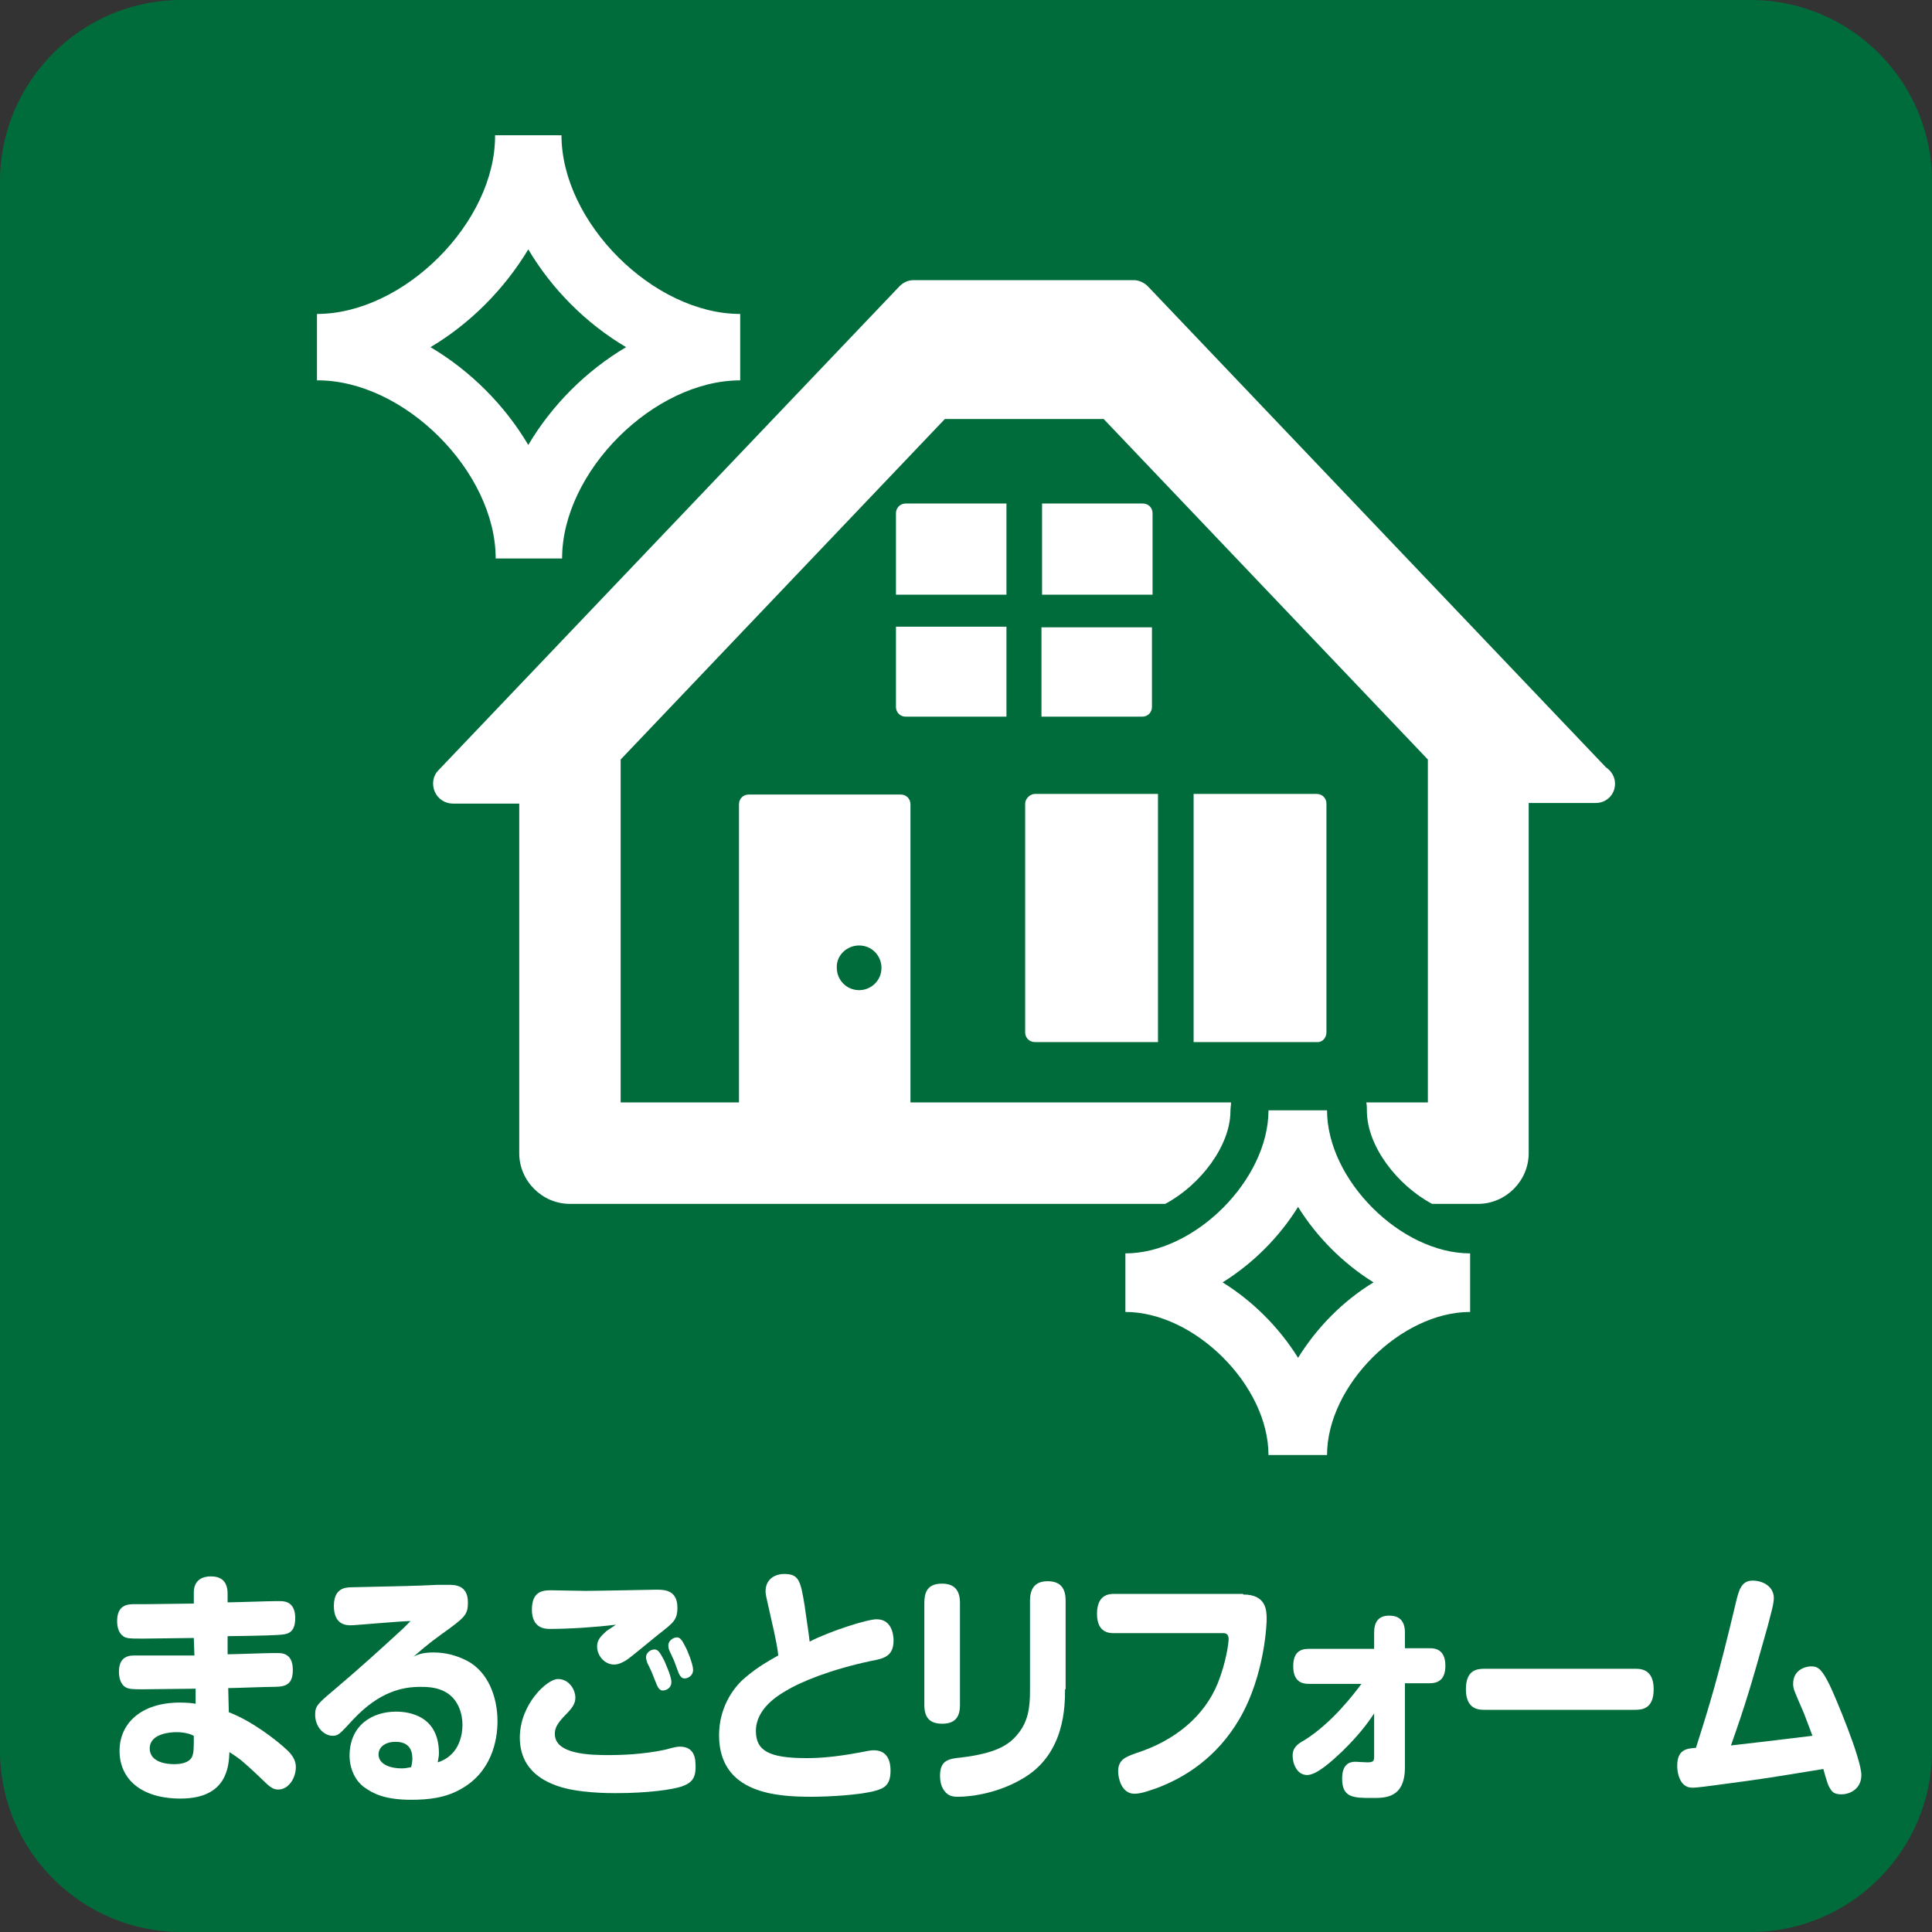<?xml version="1.0" encoding="utf-8"?>
<!-- Generator: Adobe Illustrator 21.0.2, SVG Export Plug-In . SVG Version: 6.00 Build 0)  -->
<svg version="1.1" id="レイヤー_1" xmlns="http://www.w3.org/2000/svg" xmlns:xlink="http://www.w3.org/1999/xlink" x="0px"
	 y="0px" width="320px" height="320px" viewBox="0 0 320 320" style="enable-background:new 0 0 320 320;" xml:space="preserve">
<rect x="0" y="0" width="320" height="320" fill="#333333" stroke="none"/>
<style type="text/css">
	.st0{fill:#006C3B;}
	.st1{fill:#FFFFFF;}
</style>
<g>
	<path class="st0" d="M320,290c0,16.5-13.5,30-30,30H30c-16.5,0-30-13.5-30-30V30C0,13.5,13.5,0,30,0h260c16.5,0,30,13.5,30,30V290z
		"/>
</g>
<g>
	<path class="st1" d="M266,127.1l-75.9-79.7c-0.6-0.6-1.5-1-2.3-1h-36.5c-0.9,0-1.7,0.4-2.3,1l-76.4,80.2c-0.9,0.9-1.1,2.3-0.6,3.5
		c0.5,1.2,1.7,2,3,2h11v57.9c0,4.6,3.8,8.4,8.4,8.4h98.6c5.8-3.1,10.8-9.6,10.8-15.4c0-0.5,0.1-0.9,0.1-1.4h-53.1v-49.4
		c0-0.9-0.7-1.6-1.6-1.6h-25.2c-0.9,0-1.6,0.7-1.6,1.6v49.4h-19.6v-56.8c0,0,0,0,0,0l53.7-56.4h26.3l53.7,56.4c0,0,0,0,0,0v56.8
		h-10.2c0.1,0.5,0.1,0.9,0.1,1.4c0,5.8,5,12.3,10.8,15.4h7.6c4.6,0,8.4-3.8,8.4-8.4V133h11c0,0,0.1,0,0.1,0c1.8,0,3.2-1.4,3.2-3.2
		C267.5,128.7,266.9,127.7,266,127.1z M142.3,156.6c2.1,0,3.7,1.7,3.7,3.7c0,2.1-1.7,3.7-3.7,3.7c-2.1,0-3.7-1.7-3.7-3.7
		C138.5,158.3,140.2,156.6,142.3,156.6z"/>
	<path class="st1" d="M219.7,171v-37.9c0-0.9-0.7-1.6-1.6-1.6h-20.4v41.1h20.4C219,172.7,219.7,171.9,219.7,171z"/>
	<path class="st1" d="M169.8,133.1V171c0,0.9,0.7,1.6,1.6,1.6h20.4v-41.1h-20.4C170.6,131.5,169.8,132.3,169.8,133.1z"/>
	<path class="st1" d="M190.9,85c0-0.9-0.7-1.6-1.6-1.6h-16.7v15.1h18.3V85z"/>
	<path class="st1" d="M166.7,83.4H150c-0.9,0-1.6,0.7-1.6,1.6v13.5h18.3V83.4z"/>
	<path class="st1" d="M148.4,117.1c0,0.9,0.7,1.6,1.6,1.6h16.7v-14.9h-18.3V117.1z"/>
	<path class="st1" d="M172.5,118.7h16.7c0.9,0,1.6-0.7,1.6-1.6v-13.2h-18.3V118.7z"/>
	<path class="st1" d="M82.1,92.5h11c0-14.4,15.2-29.5,29.5-29.5V52C108.2,52,93,36.8,93,22.4h-11C82.1,36.8,66.9,52,52.5,52v11
		C66.9,62.9,82.1,78.1,82.1,92.5z M87.5,41.3c3.9,6.6,9.6,12.3,16.2,16.2c-6.6,3.9-12.3,9.6-16.2,16.2c-3.9-6.6-9.6-12.3-16.2-16.2
		C77.9,53.6,83.6,47.8,87.5,41.3z"/>
	<path class="st1" d="M219.8,183.9h-9.7c0,11.5-12.2,23.7-23.7,23.7v9.7c11.5,0,23.7,12.2,23.7,23.7h9.7c0-11.5,12.2-23.7,23.7-23.7
		v-9.7C232,207.6,219.8,195.4,219.8,183.9z M215,224.9c-3.1-5-7.5-9.4-12.5-12.5c5-3.1,9.4-7.5,12.5-12.5c3.1,5,7.5,9.4,12.5,12.5
		C222.4,215.5,218.1,219.9,215,224.9z"/>
</g>
<g>
	<path class="st1" d="M37.7,274c1.2,0,6.3-0.2,7.4-0.2c0.1,0,0.7,0,1,0c1.3,0,2.4,0.6,2.4,2.8c0,2.7-1.5,2.8-3.5,2.8
		c-1.1,0-6.2,0.2-7.2,0.2l0.1,4c3.7,1.4,7.8,4.5,9.8,6.4c1.1,1.1,1.3,2,1.3,2.7c0,1.8-1.2,3.7-2.9,3.7c-0.8,0-1.3-0.3-2.5-1.5
		c-0.6-0.6-2.1-2-3.6-3.3c-0.9-0.7-1.4-1-2-1.4c-0.1,2.4-0.4,7.7-8.1,7.7c-6.6,0-10.1-3.3-10.1-7.9c0-4.5,3.5-8,10-8
		c1.3,0,2.1,0.1,2.6,0.2l0-2.5c-1.4,0-7.4,0.1-8.7,0.1c-1.6,0-2.4,0-3-0.4c-0.6-0.4-1-1.3-1-2.5c0-2,1-2.7,2.5-2.7c2.8,0,7.2,0,10,0
		l-0.1-2.9c-1.3,0-6.9,0.1-8.1,0.1h-0.8c-1.5,0-2.3,0-2.8-0.4c-0.7-0.5-1-1.4-1-2.5c0-2.8,1.9-2.8,2.9-2.8c0.3,0,1.6,0,1.9,0
		c1.3,0,6.8-0.1,7.9-0.1l0-1.6c-0.1-2.5,1.7-2.9,2.8-2.9c1.4,0,2.8,0.5,2.8,2.9l0,1.4c1.2,0,6.7-0.2,7.8-0.2c0.1,0,0.8,0,1,0
		c1,0,2.4,0.4,2.4,2.8c0,2.7-1.5,2.7-2.9,2.8c-1.3,0.1-7.1,0.2-8.3,0.2L37.7,274z M29.2,286.9c-0.9,0-4.4,0.2-4.4,2.7
		c0,1.7,1.6,2.6,4.1,2.6c1,0,2.4-0.2,2.9-1.2c0.3-0.7,0.3-1.3,0.3-3.5C31.7,287.3,30.8,286.9,29.2,286.9z"/>
	<path class="st1" d="M71.8,273.7c1.8,0,3.7,0.4,5.6,1.4c3.4,1.8,5,5.9,5,10c0,3.2-1,8.5-6.2,11.3c-2.5,1.4-5.3,1.7-8.1,1.7
		c-4.3,0-6.3-1-7.8-2.1c-1.5-1.1-2.4-3.1-2.4-5.2c0-5,3.7-7.3,7.7-7.3c2.2,0,7.1,0.7,7.1,6.9c0,0.5-0.1,0.9-0.2,1.5
		c3.8-1.2,4.1-5,4.1-6.2c0-1.7-0.6-4.4-3.1-5.6c-1.4-0.7-3-0.7-3.9-0.7c-2.8,0-6.7,0.7-11.1,5.4c-2.3,2.5-2.5,2.7-3.4,2.7
		c-1.4,0-2.9-1.4-2.9-3.5c0-1.4,0.4-1.8,2.9-3.9c4.6-3.9,7.9-6.9,11.7-10.4c0.4-0.4,0.7-0.7,1.2-1.2c-1.6,0-9.1,0.7-9.9,0.7
		c-0.8,0-2.8-0.1-2.8-3.2c0-2.9,1.8-3.1,3-3.1c9-0.2,9.8-0.2,14.2-0.4c0.3,0,1.1,0,1.8,0c1,0,3.2,0,3.2,2.9c0,2.1-0.5,2.5-4.4,5.3
		c-2.1,1.5-3.7,2.9-4.6,3.7C69.4,273.9,70.4,273.7,71.8,273.7z M68.3,291.3c0-2.2-1.3-2.8-2.8-2.8c-1.6,0-2.8,0.8-2.8,2.1
		c0,1.4,1.5,2.3,3.9,2.3c0.5,0,0.9-0.1,1.5-0.2C68.3,291.8,68.3,291.5,68.3,291.3z"/>
	<path class="st1" d="M112.9,295.9c-1.5,0.5-5.5,1.1-10.9,1.1c-1.2,0-6.3,0-9.7-1.2c-1.3-0.5-6.2-2.1-6.2-8c0-5.5,4.5-9.7,6.3-9.7
		c1.9,0,2.9,1.8,2.9,3.1c0,1-0.6,1.8-1.6,2.8c-1.7,1.7-1.8,2.5-1.8,3.2c0,3.4,5.9,3.5,9,3.5c1.8,0,5.6-0.1,9.3-0.9
		c1.8-0.5,2.1-0.5,2.4-0.5c1.9,0,2.6,1.2,2.6,3C115.3,294.5,114.6,295.3,112.9,295.9z M91.1,269.8c-0.7,0-3,0-3-3.2
		c0-3.2,2-3.2,3.3-3.2c0.4,0,4.7,0.1,5.6,0.1c1.9,0,11.4-0.2,11.8-0.2c1.5,0,3.4,0.2,3.4,3c0,2-0.7,2.5-3,4.3
		c-0.9,0.7-4.7,3.9-5.5,4.4c-0.5,0.3-1.2,0.7-2,0.7c-1.5,0-2.8-1.4-2.8-3c0-1,0.5-1.6,1.5-2.5c0.2-0.2,1.4-0.9,1.6-1.1
		C98.8,269.5,94.4,269.8,91.1,269.8z M107.2,275.4c-0.1-0.3-0.2-0.7-0.2-0.9c0-0.8,0.8-1.3,1.4-1.3s0.9,0.5,1.6,1.8
		c0.2,0.5,1.2,2.6,1.2,3.6c0,1.1-1,1.4-1.4,1.4c-0.2,0-0.6,0-1-0.9c-0.1-0.3-0.7-1.7-0.8-2S107.3,275.6,107.2,275.4z M110.8,273.2
		c-0.1-0.3-0.1-0.6-0.1-0.7c0-0.8,0.9-1.3,1.4-1.3c0.6,0,0.9,0.5,1.6,1.9c0.1,0.2,1.1,2.5,1.1,3.5c0,0.9-0.8,1.4-1.4,1.4
		c-0.2,0-0.6,0-1-0.9c-0.1-0.3-0.6-1.6-0.7-1.9C111.6,274.9,110.9,273.5,110.8,273.2z"/>
	<path class="st1" d="M145.2,268.2c2.8,0,2.8,3.2,2.8,3.5c0,2.5-1.4,3-3.7,3.4c-6.6,1.4-11.6,3.4-14.2,5c-1.2,0.7-4.9,2.9-4.9,6.6
		c0,3.3,2.2,4.5,8.4,4.5c2.2,0,4.8-0.2,8.6-0.9c0.7-0.1,1.8-0.4,2.5-0.4c1.8,0,2.8,1.1,2.8,3.4s-1,2.9-2.5,3.3
		c-2.4,0.7-7.7,1-10.6,1c-5.7,0-15.3-0.5-15.3-10.2c0-4.3,2.1-7.7,4.4-9.6c1.9-1.6,3.6-2.6,5.4-3.6c-0.1-1-0.2-1.9-1.4-7.1
		c-0.6-2.7-0.7-3-0.7-3.5c0-2.1,1.6-2.9,3.1-2.9c2.5,0,2.7,1.2,3.4,5.4c0,0.2,0.8,5.4,0.8,5.8C137.4,270.2,143.6,268.2,145.2,268.2z
		"/>
	<path class="st1" d="M159,282.4c0,1.6-0.5,3.1-2.9,3.1c-1.8,0-3-0.7-3-3.1v-16.9c0-1.6,0.4-3.2,2.9-3.2c1.8,0,3,0.8,3,3.2V282.4z
		 M176.4,279.8c0,2.7,0,10.5-6.7,14.6c-4.2,2.6-8.8,3.2-11,3.2c-0.6,0-1.6,0-2.3-1c-0.6-0.8-0.7-1.8-0.7-2.5c0-2.6,1.5-2.8,3.5-3
		c5.8-0.7,7.9-2.1,9.3-3.8c1.8-2.1,2.1-4.5,2.1-7.2v-15c0-1.8,0.7-3.2,2.9-3.2c1.7,0,3,0.7,3,3.2V279.8z"/>
	<path class="st1" d="M205.9,264.1c3.9,0,3.9,2.7,3.9,4.2c0,0.2-0.2,9-4.5,16.4c-3.8,6.5-9.2,9.8-13.8,11.5
		c-0.7,0.2-2.3,0.9-3.6,0.9c-2.2,0-2.7-2.7-2.7-3.7c0-2,1.3-2.4,2.9-3c6.6-2.1,11.4-6.2,13.6-11.6c1.4-3.5,1.8-6.7,1.8-7.3
		c0-0.9-0.5-1-0.9-1h-18.1c-0.7,0-2.8,0-2.8-3.2c0-3.2,2-3.3,2.8-3.3H205.9z"/>
	<path class="st1" d="M227.6,270.4c0-1.6,0.6-2.8,2.5-2.8c1.5,0,2.6,0.7,2.6,2.8v2.6h4.1c0.8,0,2.6,0.1,2.6,2.9
		c0,2.3-1.2,2.9-2.6,2.9h-4.1v13.9c0,5.1-3.2,5.1-5.3,5.1c-3.2,0-5.1,0-5.1-3.2c0-2.3,1.1-2.8,2.2-2.8c0,0,1.7,0.1,2,0.1
		c0.9,0,1.1-0.2,1.1-0.9v-7.2c-1.9,2.9-3.9,4.9-5.3,6.3c-1.7,1.6-4.2,3.9-5.8,3.9c-1.7,0-2.4-1.9-2.4-3.2c0-1.4,0.9-2,2-2.6
		c4.6-2.9,8.2-7.7,9.4-9.3h-8.7c-0.8,0-2.6-0.1-2.6-2.9c0-2.4,1.2-2.9,2.6-2.9h10.8V270.4z"/>
	<path class="st1" d="M245.9,283.2c-0.9,0-3.1,0-3.1-3.4c0-3.2,1.8-3.4,3.1-3.4h24.9c0.9,0,3.1,0,3.1,3.4c0,3.3-2,3.4-3.1,3.4H245.9
		z"/>
	<path class="st1" d="M287.5,265.5c0.5-2.1,0.9-3.7,2.8-3.7c1.6,0,3.5,0.9,3.5,2.9c0,1-0.5,2.6-1,4.6c-2.8,10-3.7,13-6.1,19.8
		c4.4-0.5,5.3-0.6,13.5-1.6c-0.4-1-1.4-3.8-1.7-4.4c-1.3-3-1.5-3.4-1.5-4.2c0-2.5,2.3-2.9,3-2.9c1.2,0,1.8,0.6,3,3
		c0.9,1.8,5.3,12.3,5.3,15c0,2.3-1.9,3.2-3.3,3.2c-1.3,0-1.6-0.5-1.9-1c-0.3-0.5-0.4-0.7-1.1-3.2c-8.6,1.4-9.6,1.6-18,2.7
		c-0.7,0.1-3,0.4-3.6,0.4s-1-0.1-1.5-0.5c-0.8-0.7-1.1-2.1-1.1-3.1c0-2.7,1.5-2.9,3.1-3C283.2,282.3,284.6,277.7,287.5,265.5z"/>
</g>
</svg>
